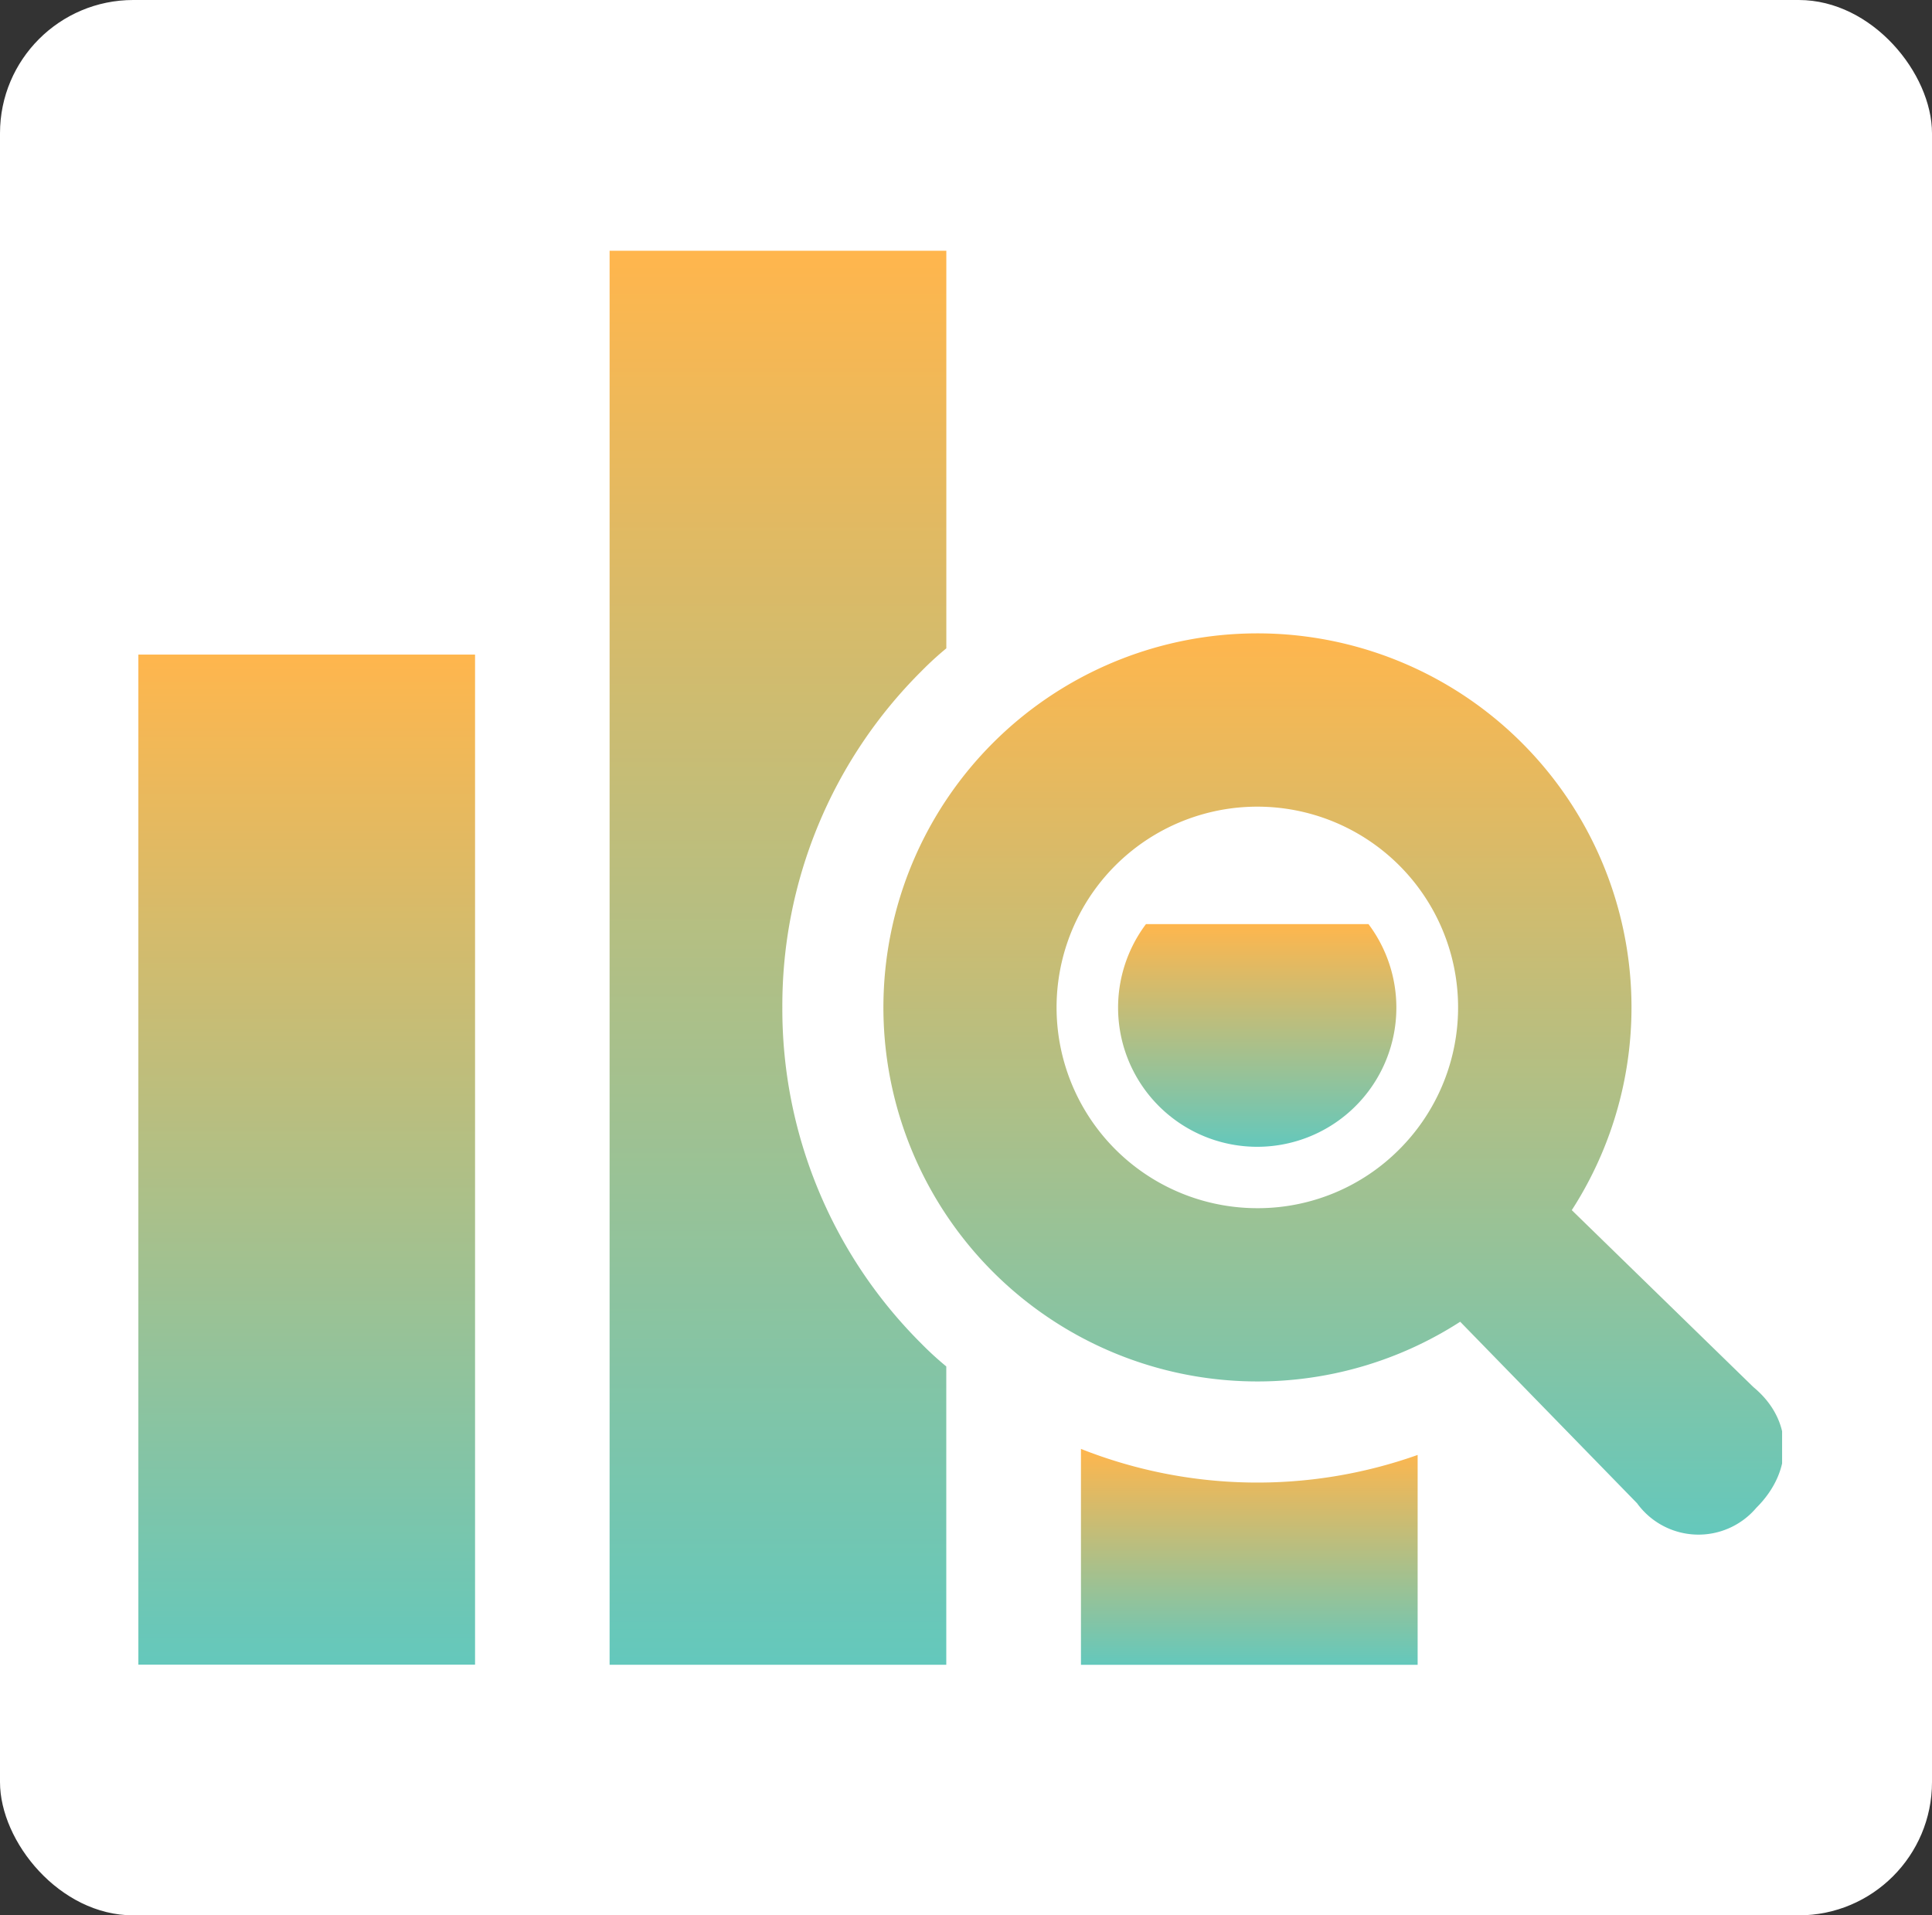 <svg xmlns="http://www.w3.org/2000/svg" xmlns:xlink="http://www.w3.org/1999/xlink" width="116" height="115" viewBox="0 0 116 115">
  <rect x="0" y="0" width="116" height="115" fill="#333333" stroke="none"/>
  <defs>
    <linearGradient id="linear-gradient" x1="0.5" x2="0.5" y2="1" gradientUnits="objectBoundingBox">
      <stop offset="0" stop-color="#ffb64d"/>
      <stop offset="1" stop-color="#64c8bc"/>
    </linearGradient>
    <clipPath id="clip-path">
      <rect id="Rectangle_18" data-name="Rectangle 18" width="99" height="99" transform="translate(-0.308 -0.104)" fill="url(#linear-gradient)"/>
    </clipPath>
  </defs>
  <g id="Mrkt" transform="translate(-0.101 -0.304)">
    <g id="Group_18" data-name="Group 18" transform="translate(0 0)">
      <rect id="Rectangle_17" data-name="Rectangle 17" width="116" height="115" rx="8" transform="translate(0.101 0.304)" fill="#fff"/>
    </g>
    <g id="Group_19" data-name="Group 19" transform="translate(8.409 8.409)" clip-path="url(#clip-path)">
      <path id="Path_127" data-name="Path 127" d="M45.215,54.681H25v60.645H45.215Z" transform="translate(-25 -23.484)" fill="url(#linear-gradient)"/>
      <path id="Path_128" data-name="Path 128" d="M82.637,70.077a8.354,8.354,0,1,0,13.361,0Z" transform="translate(-22.14 -22.697)" fill="url(#linear-gradient)"/>
      <path id="Path_129" data-name="Path 129" d="M78.843,100.06v12.958H99.058v-12.6a28.755,28.755,0,0,1-20.215-.363Z" transform="translate(-22.249 -21.166)" fill="url(#linear-gradient)"/>
      <path id="Path_130" data-name="Path 130" d="M62.29,77.034a28.314,28.314,0,0,1,8.346-20.174,19.24,19.24,0,0,1,1.5-1.376V31.612H51.918v84.9H72.133V98.6a19.209,19.209,0,0,1-1.5-1.374A28.326,28.326,0,0,1,62.29,77.034Z" transform="translate(-23.625 -24.662)" fill="url(#linear-gradient)"/>
      <path id="Path_131" data-name="Path 131" d="M119.8,98.729,108.89,88.1a22.458,22.458,0,1,0-6.7,6.7l10.621,10.9a4.551,4.551,0,0,0,7.16.271C122.233,103.722,122.183,100.7,119.8,98.729ZM90.011,87.982a12.054,12.054,0,1,1,8.522-3.53A11.987,11.987,0,0,1,90.011,87.982Z" transform="translate(-22.826 -23.546)" fill="url(#linear-gradient)"/>
    </g>
  </g>
</svg>
